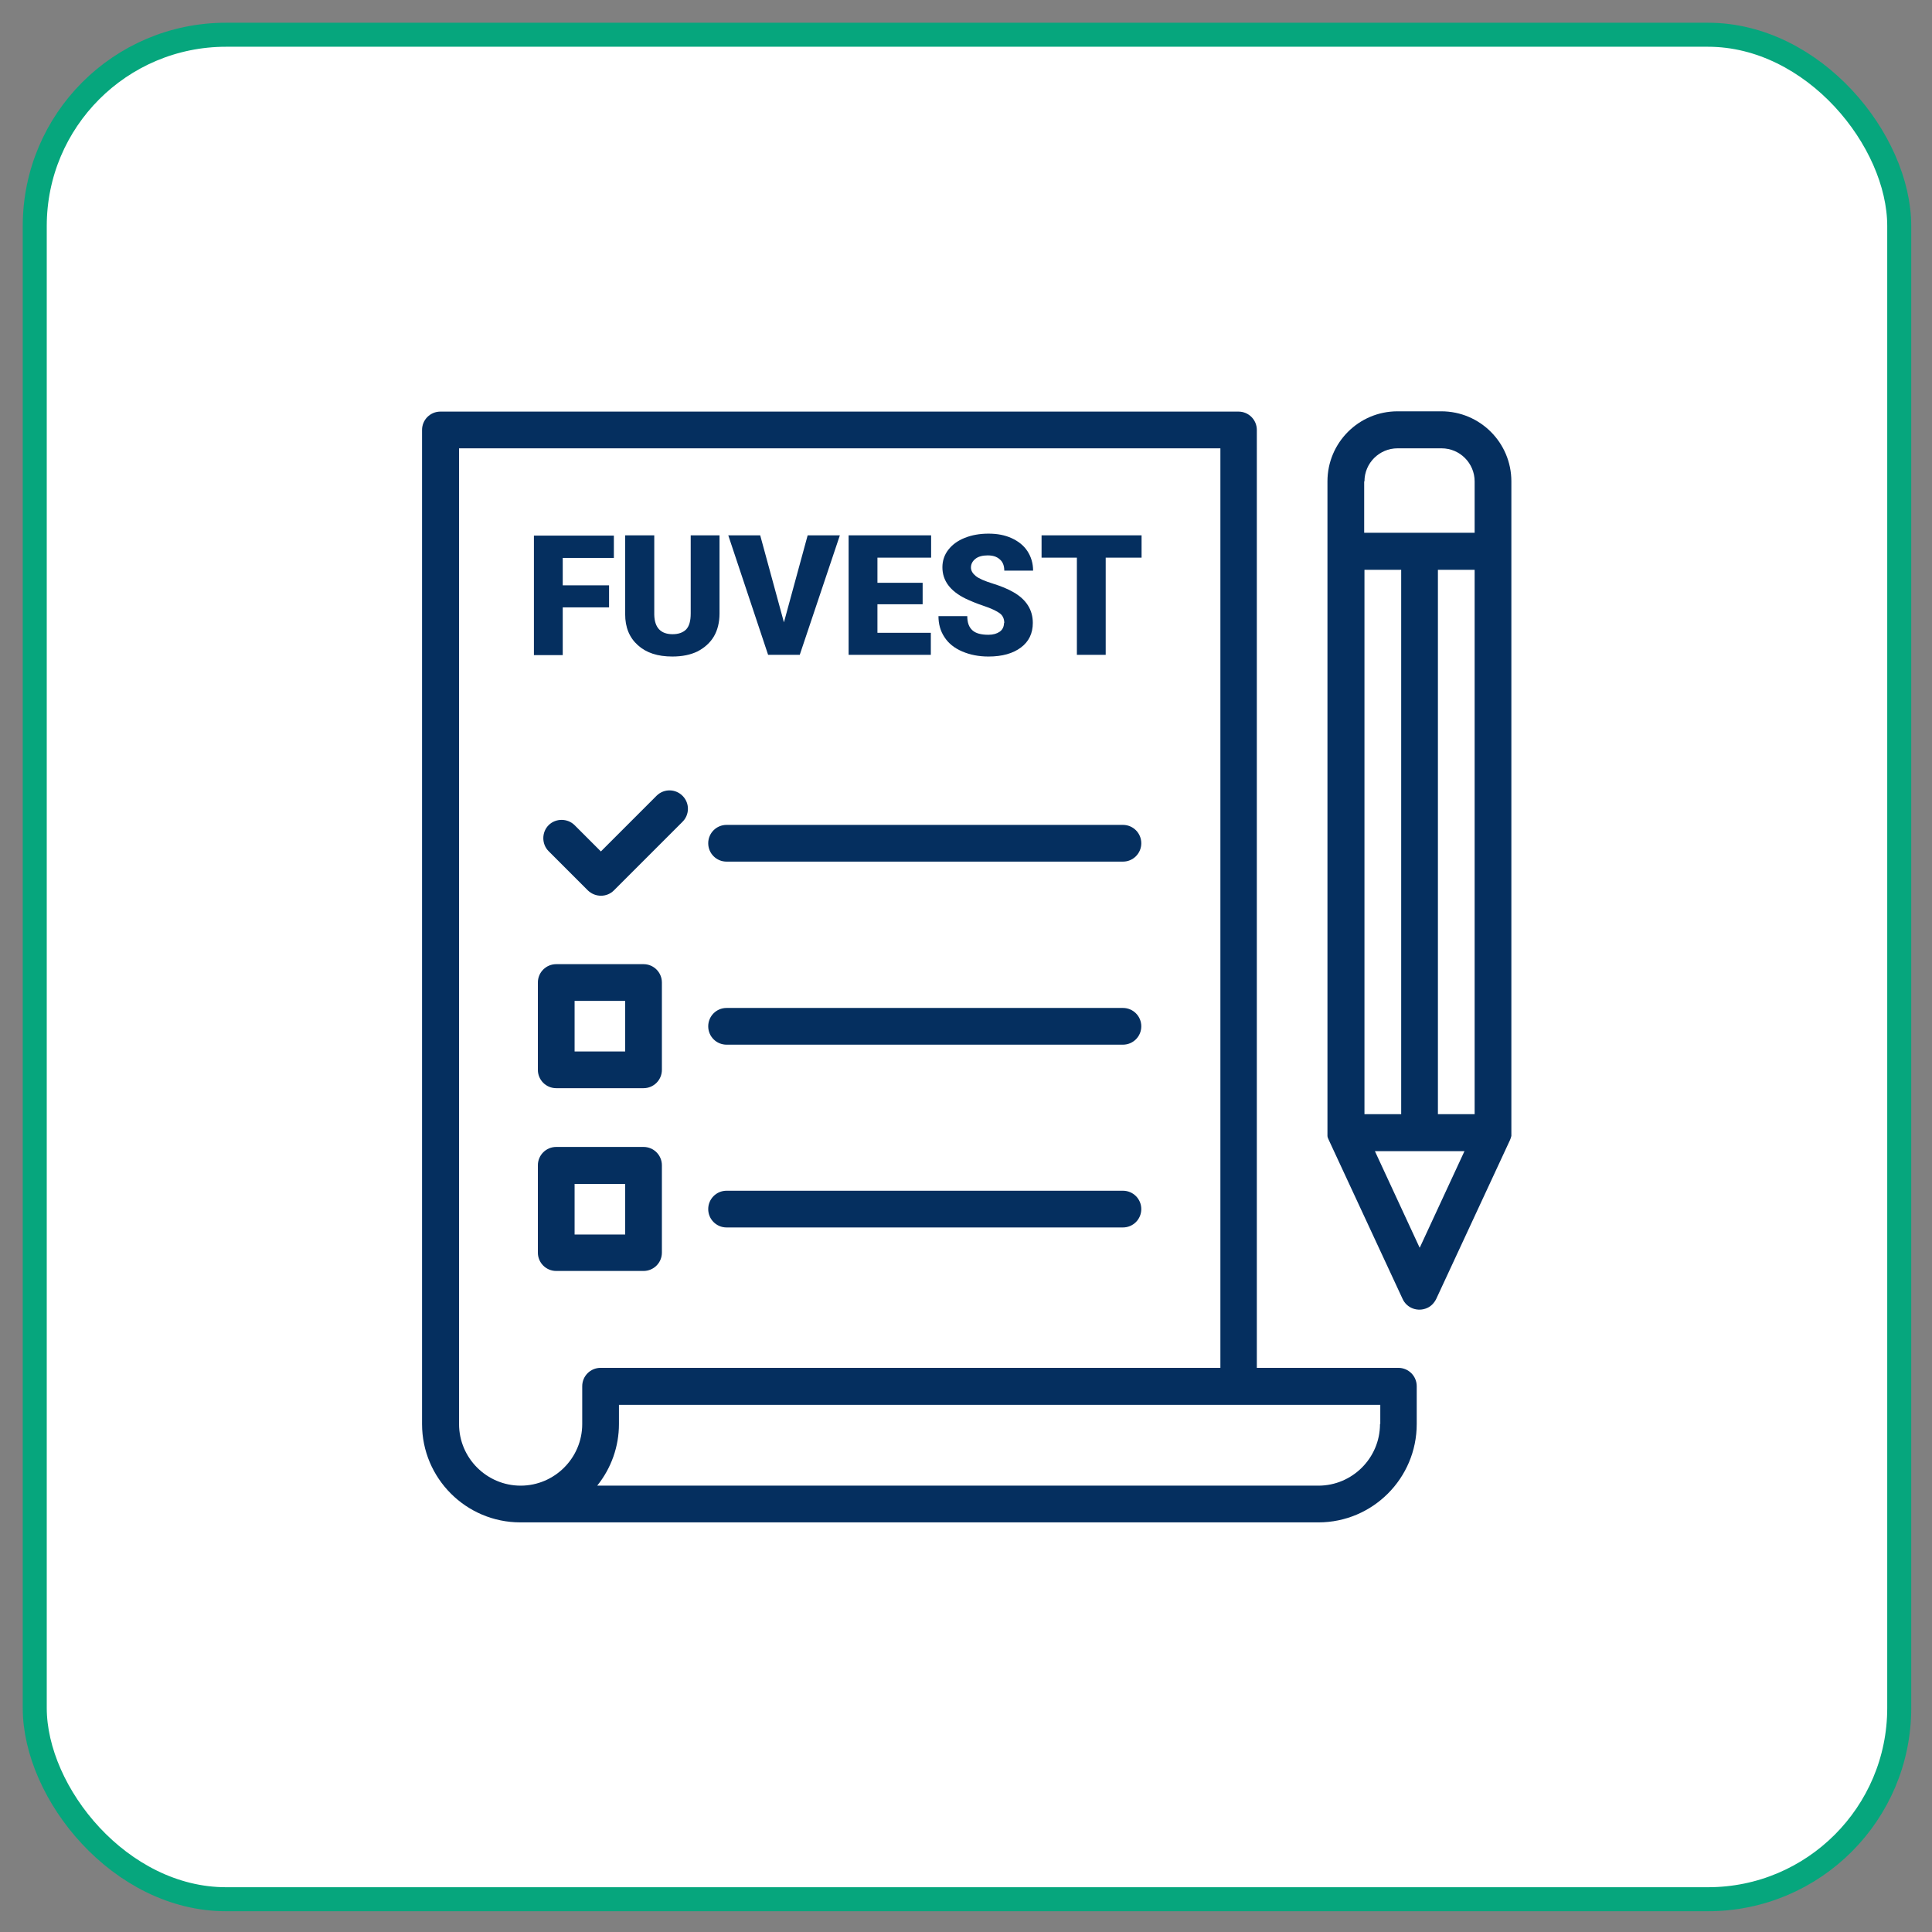 <svg xmlns="http://www.w3.org/2000/svg" id="Layer_1" viewBox="0 0 68.39 68.39"><rect x="0" y="0" width="68.39" height="68.39" fill="#808080" stroke="none"/><defs><style>      .cls-1 {        fill: #fff;        stroke: #06a67d;        stroke-miterlimit: 10;        stroke-width: .85px;      }      .cls-2 {        fill: #052f5f;      }    </style></defs><rect class="cls-1" x="1.23" y="1.23" width="66" height="66" rx="6.77" ry="6.77"></rect><g><path class="cls-2" d="M51.03,14.56h-1.56c-1.37,0-2.48,1.11-2.48,2.48v23.05s0,.06,0,.09c0,0,0,.02,0,.03,0,.05.03.1.05.15h0s2.61,5.62,2.61,5.62c.15.33.54.47.87.32.14-.06.25-.18.32-.32l2.61-5.62h0c.02-.05.04-.1.05-.15,0-.01,0-.02,0-.03,0-.03,0-.06,0-.09v-23.05c0-1.37-1.11-2.48-2.48-2.48h0ZM48.3,39.44v-19.27h1.3v19.27h-1.3ZM50.9,20.17h1.3v19.27h-1.3v-19.27ZM48.3,17.04c0-.65.53-1.17,1.17-1.17h1.56c.65,0,1.17.53,1.17,1.17v1.82h-3.91v-1.82ZM50.25,44.16l-1.58-3.41h3.17l-1.58,3.41Z"></path><path class="cls-2" d="M18.42,53.89h28.25c1.92,0,3.48-1.56,3.48-3.48v-1.34c0-.36-.29-.65-.65-.65h-5.01V15.22c0-.36-.29-.65-.65-.65H15.59c-.36,0-.65.29-.65.65h0v35.19c0,1.92,1.56,3.48,3.48,3.48h0ZM48.85,50.41c0,1.2-.98,2.18-2.18,2.18h-25.53c.5-.62.77-1.39.77-2.18v-.68h26.95v.68ZM16.25,50.41V15.87h26.95v32.55h-21.94c-.36,0-.65.29-.65.65h0v1.34c0,1.2-.98,2.18-2.18,2.18-1.2,0-2.18-.98-2.18-2.18h0Z"></path><path class="cls-2" d="M39.75,29.2h-14.03c-.36,0-.65.29-.65.65s.29.65.65.65h14.03c.36,0,.65-.29.65-.65s-.29-.65-.65-.65Z"></path><path class="cls-2" d="M39.75,35.68h-14.03c-.36,0-.65.29-.65.65s.29.65.65.65h14.03c.36,0,.65-.29.65-.65s-.29-.65-.65-.65Z"></path><path class="cls-2" d="M22.78,34.13h-3.09c-.36,0-.65.29-.65.65h0v3.09c0,.36.29.65.65.65h3.09c.36,0,.65-.29.65-.65h0v-3.09c0-.36-.29-.65-.65-.65h0ZM22.13,37.22h-1.79v-1.79h1.79v1.79Z"></path><path class="cls-2" d="M22.78,40.6h-3.09c-.36,0-.65.29-.65.65v3.09c0,.36.29.65.65.65h3.09c.36,0,.65-.29.65-.65h0v-3.09c0-.36-.29-.65-.65-.65h0ZM22.13,43.7h-1.79v-1.79h1.79v1.79Z"></path><path class="cls-2" d="M39.75,42.15h-14.03c-.36,0-.65.29-.65.65s.29.65.65.65h14.03c.36,0,.65-.29.65-.65s-.29-.65-.65-.65Z"></path><path class="cls-2" d="M20.34,29.21c-.25-.25-.67-.25-.92,0s-.25.67,0,.92l1.39,1.39c.26.25.67.25.92,0l2.42-2.42c.26-.25.27-.66.02-.92-.25-.26-.66-.27-.92-.02,0,0-.01.01-.02.02l-1.96,1.96-.93-.93Z"></path><g><path class="cls-2" d="M21.56,21.5h-1.64v1.69h-1.02v-4.23h2.83v.79h-1.81v.97h1.64v.78Z"></path><path class="cls-2" d="M25.47,18.95v2.77c0,.31-.07.59-.2.81s-.33.4-.58.53c-.25.12-.54.18-.89.18-.52,0-.92-.13-1.22-.4-.3-.27-.45-.63-.45-1.1v-2.79h1.03v2.81c.01.46.23.69.65.69.21,0,.37-.06.48-.17.11-.12.16-.3.16-.57v-2.76h1.02Z"></path><path class="cls-2" d="M27.75,22.03l.84-3.08h1.14l-1.42,4.23h-1.12l-1.41-4.23h1.13l.84,3.08Z"></path><path class="cls-2" d="M32.66,21.39h-1.6v1.01h1.89v.78h-2.91v-4.23h2.92v.79h-1.9v.89h1.6v.76Z"></path><path class="cls-2" d="M35.55,22.06c0-.15-.05-.27-.16-.35s-.29-.17-.56-.26-.48-.18-.65-.26c-.55-.27-.82-.64-.82-1.11,0-.23.07-.44.21-.62.14-.18.33-.32.58-.42.25-.1.53-.15.84-.15s.58.05.82.16c.24.11.43.26.56.46.13.2.2.43.2.69h-1.02c0-.17-.05-.31-.16-.4-.11-.1-.25-.14-.43-.14s-.33.04-.43.12-.16.18-.16.31c0,.11.06.21.17.3s.32.18.61.27c.29.09.53.19.72.3.46.26.69.63.69,1.09,0,.37-.14.66-.42.87-.28.21-.66.32-1.15.32-.34,0-.65-.06-.93-.18s-.49-.29-.63-.51c-.14-.21-.21-.46-.21-.74h1.02c0,.23.06.39.18.5.12.11.31.16.57.16.17,0,.3-.04.4-.11.1-.07.15-.18.15-.31Z"></path><path class="cls-2" d="M40.41,19.74h-1.27v3.44h-1.02v-3.44h-1.25v-.79h3.54v.79Z"></path></g></g></svg>